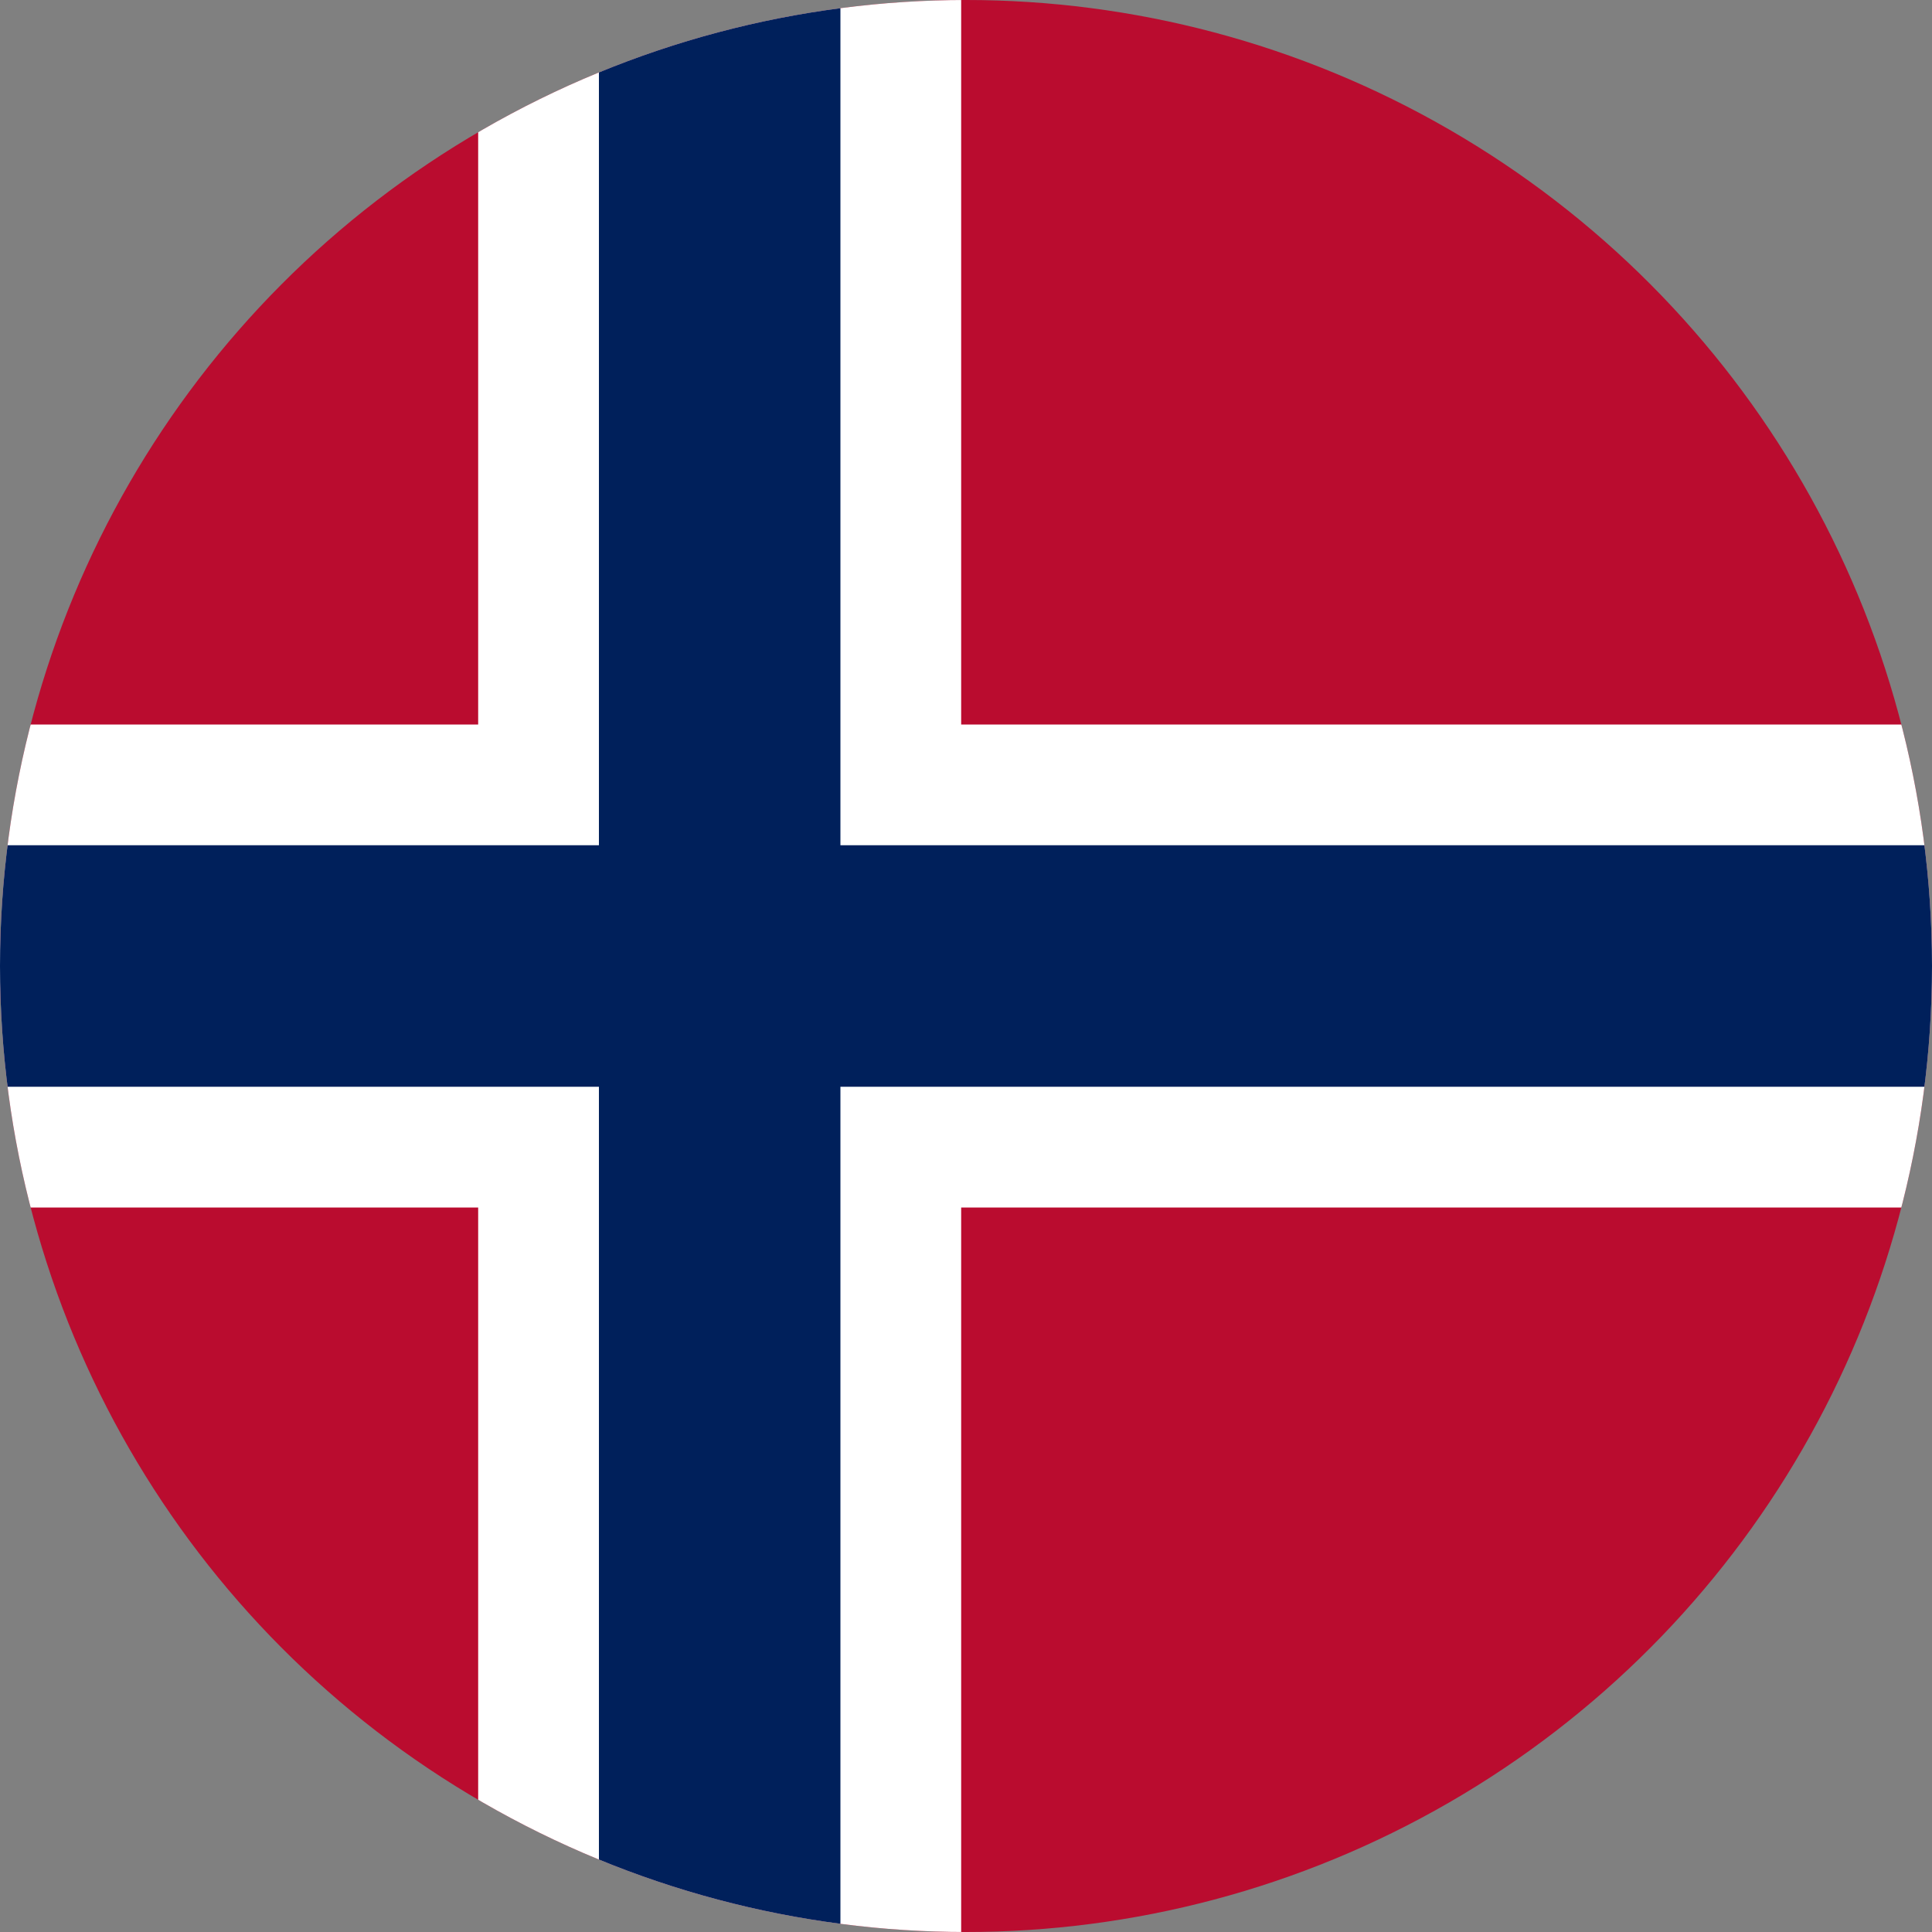<?xml version="1.0" encoding="UTF-8"?> <svg xmlns="http://www.w3.org/2000/svg" width="600" height="600"><rect width="100%" height="100%" fill="#808080" stroke="none"/><defs><clipPath id="a"><circle cx="10.04" cy="8" r="8" style="opacity:.63;fill:#005eb8;stroke-width:.091"></circle></clipPath></defs><g clip-path="url(#a)" transform="translate(-76.5) scale(37.5)"><path fill="#ba0c2f" d="M0 0h22v16H0z"></path><path stroke="#fff" stroke-width="4" d="M0 8h22M8 0v16"></path><path stroke="#00205b" stroke-width="2" d="M0 8h22M8 0v16"></path></g></svg> 
